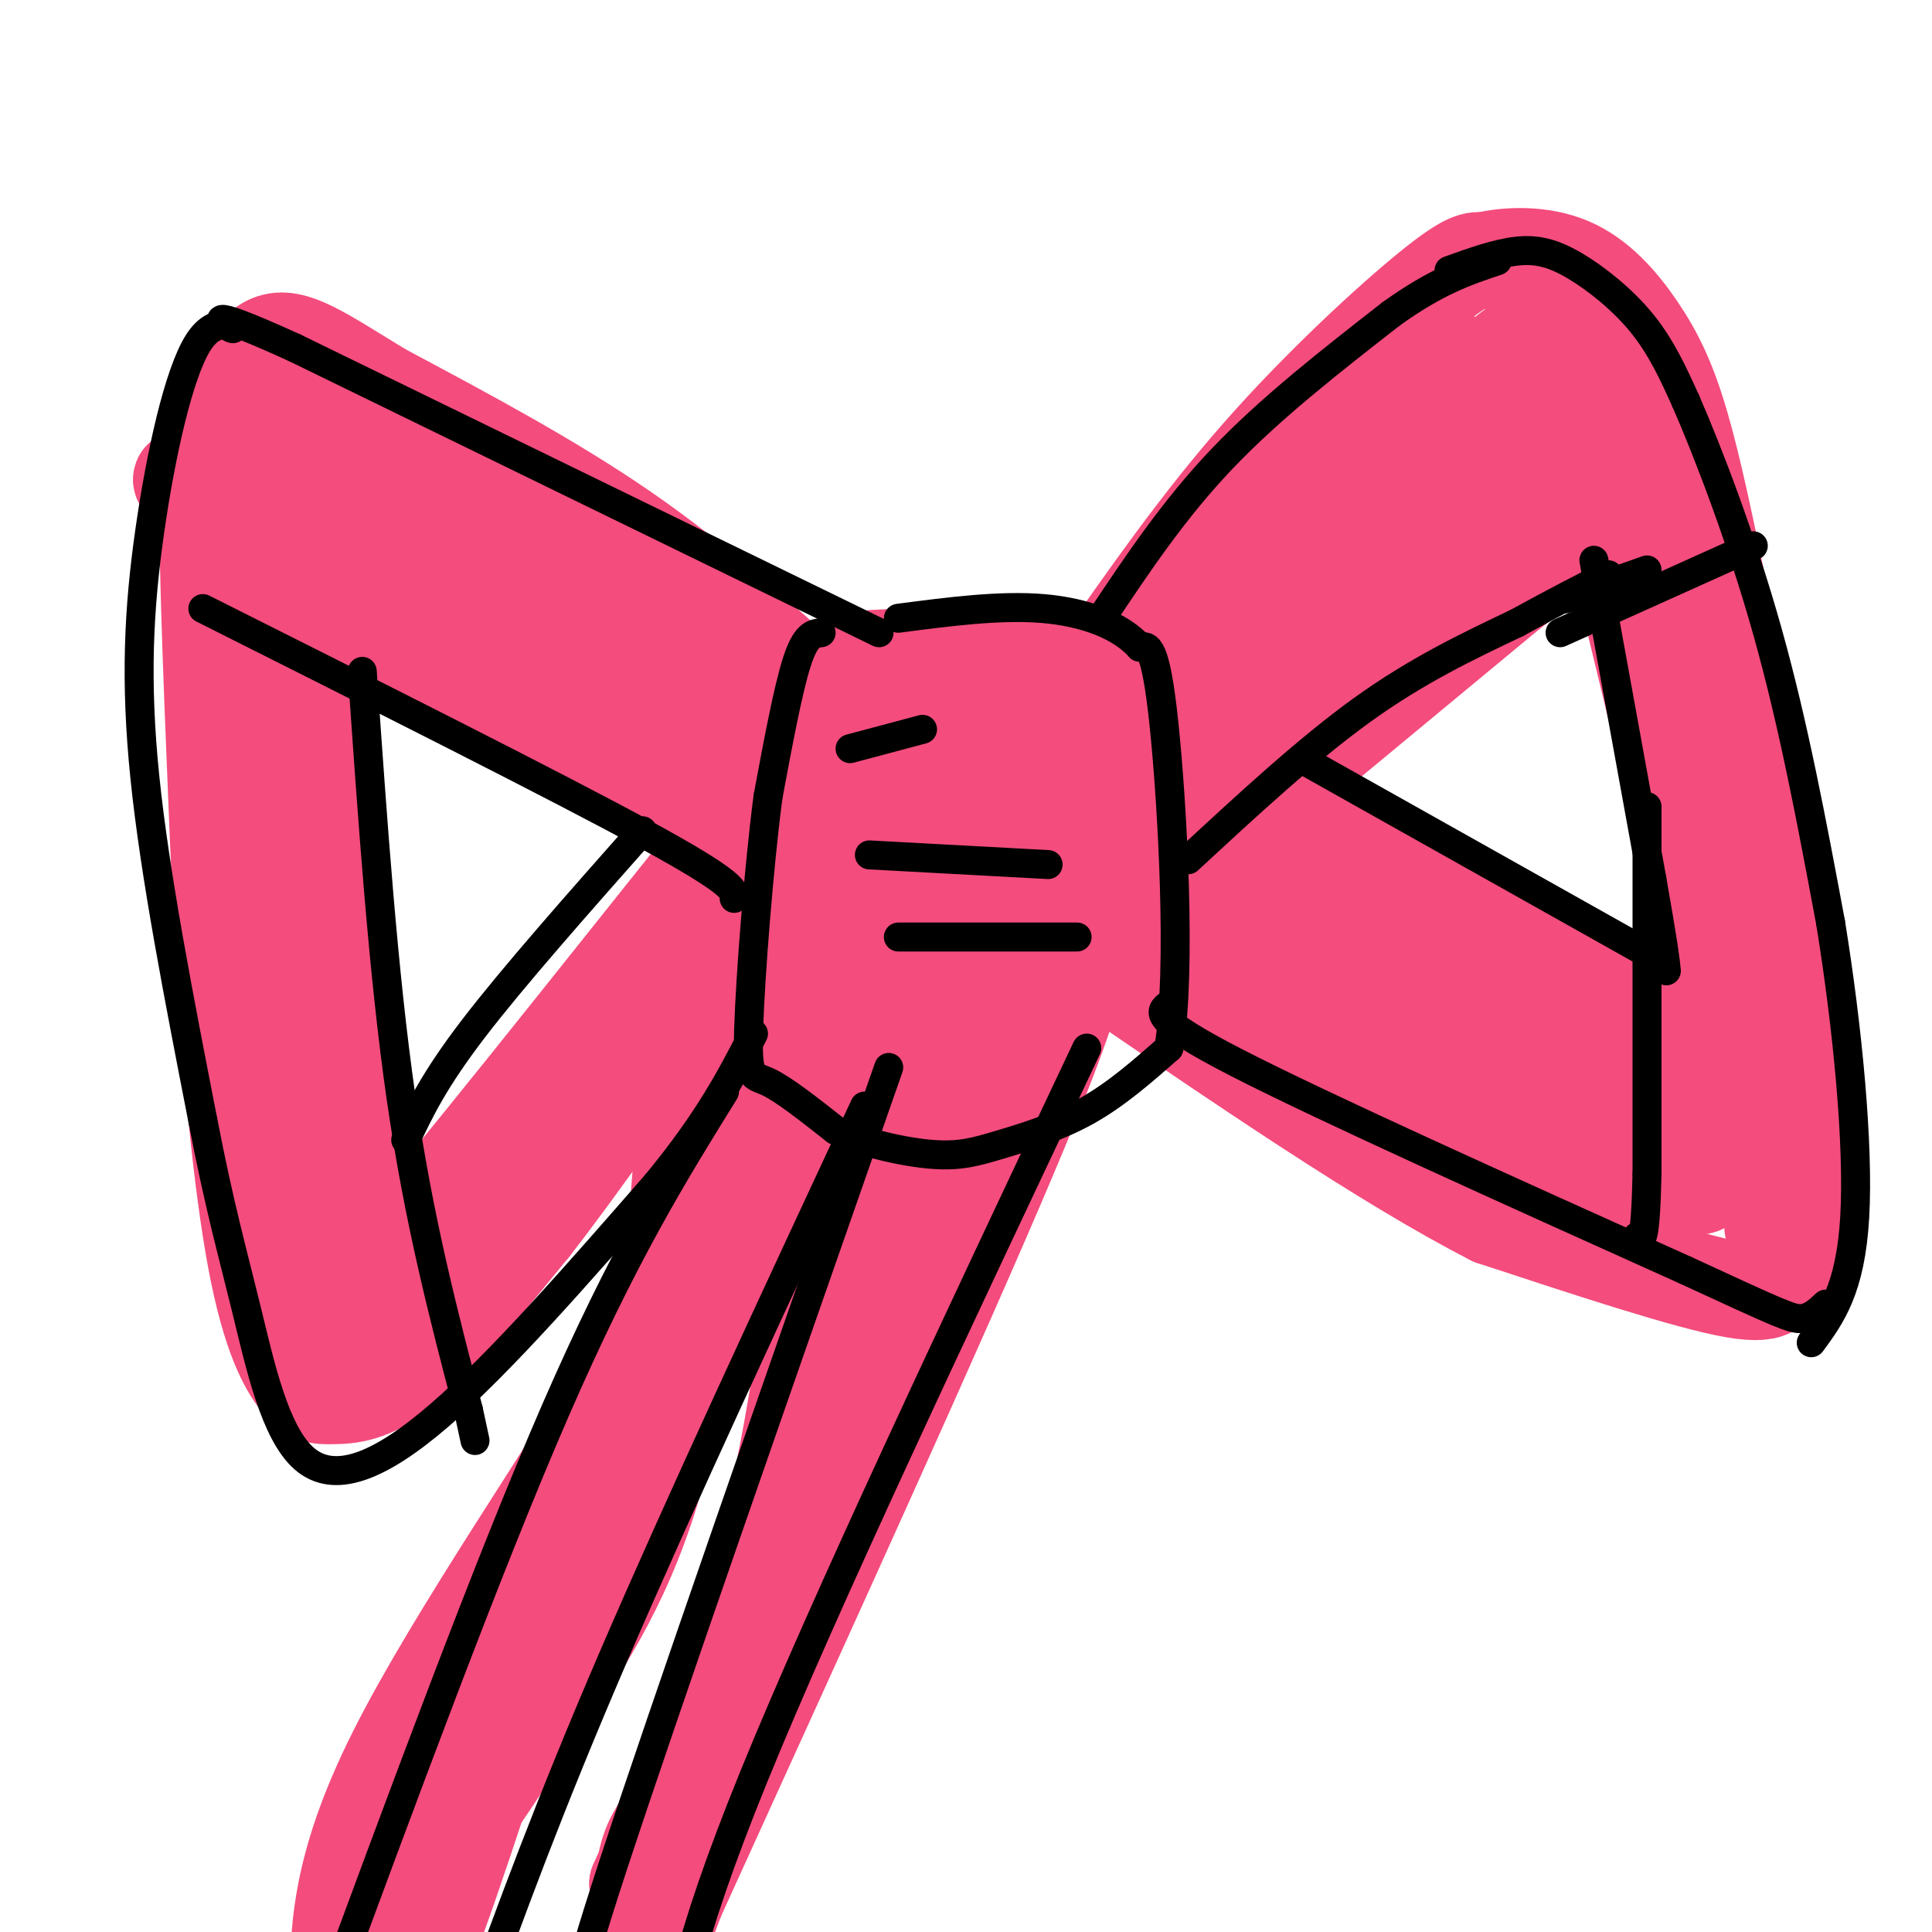 <svg viewBox='0 0 400 400' version='1.1' xmlns='http://www.w3.org/2000/svg' xmlns:xlink='http://www.w3.org/1999/xlink'><g fill='none' stroke='#F44C7D' stroke-width='20' stroke-linecap='round' stroke-linejoin='round'><path d='M157,146c-0.083,15.333 -0.167,30.667 3,39c3.167,8.333 9.583,9.667 16,11'/><path d='M176,196c14.444,3.489 42.556,6.711 55,1c12.444,-5.711 9.222,-20.356 6,-35'/><path d='M237,162c0.284,-9.179 -2.006,-14.625 -4,-18c-1.994,-3.375 -3.691,-4.678 -5,-6c-1.309,-1.322 -2.231,-2.663 -9,-3c-6.769,-0.337 -19.384,0.332 -32,1'/><path d='M187,136c-8.591,0.302 -14.067,0.556 -18,4c-3.933,3.444 -6.322,10.078 -7,17c-0.678,6.922 0.356,14.133 1,18c0.644,3.867 0.898,4.391 3,0c2.102,-4.391 6.051,-13.695 10,-23'/><path d='M176,152c-0.654,2.500 -7.288,20.250 -5,19c2.288,-1.250 13.500,-21.500 14,-19c0.500,2.500 -9.712,27.750 -9,30c0.712,2.250 12.346,-18.500 17,-26c4.654,-7.500 2.327,-1.750 0,4'/><path d='M193,160c-2.213,5.948 -7.745,18.818 -4,16c3.745,-2.818 16.769,-21.324 19,-22c2.231,-0.676 -6.330,16.479 -8,20c-1.670,3.521 3.550,-6.590 8,-13c4.450,-6.410 8.128,-9.117 10,-7c1.872,2.117 1.936,9.059 2,16'/><path d='M220,170c1.415,-0.795 3.953,-10.783 6,-14c2.047,-3.217 3.602,0.336 2,6c-1.602,5.664 -6.363,13.438 -11,18c-4.637,4.563 -9.150,5.914 -12,3c-2.850,-2.914 -4.037,-10.092 -2,-11c2.037,-0.908 7.296,4.455 9,8c1.704,3.545 -0.148,5.273 -2,7'/><path d='M210,187c-3.003,0.162 -9.512,-2.932 -12,-5c-2.488,-2.068 -0.956,-3.111 5,-3c5.956,0.111 16.334,1.376 14,3c-2.334,1.624 -17.381,3.607 -21,4c-3.619,0.393 4.191,-0.803 12,-2'/><path d='M208,184c2.876,-0.411 4.065,-0.438 2,-2c-2.065,-1.562 -7.385,-4.659 -10,-6c-2.615,-1.341 -2.524,-0.926 1,-6c3.524,-5.074 10.483,-15.639 15,-16c4.517,-0.361 6.592,9.480 6,16c-0.592,6.520 -3.852,9.717 -6,10c-2.148,0.283 -3.185,-2.348 -3,-6c0.185,-3.652 1.593,-8.326 3,-13'/><path d='M221,151c5.978,4.089 11.956,8.178 13,15c1.044,6.822 -2.844,16.378 -5,18c-2.156,1.622 -2.578,-4.689 -3,-11'/><path d='M226,173c-0.689,-4.333 -0.911,-9.667 -5,-14c-4.089,-4.333 -12.044,-7.667 -20,-11'/><path d='M227,139c10.711,-15.356 21.422,-30.711 34,-45c12.578,-14.289 27.022,-27.511 35,-34c7.978,-6.489 9.489,-6.244 11,-6'/><path d='M307,54c5.048,-1.282 12.167,-1.488 18,1c5.833,2.488 10.378,7.670 14,13c3.622,5.330 6.321,10.809 9,20c2.679,9.191 5.340,22.096 8,35'/><path d='M356,123c4.800,20.200 12.800,53.200 16,77c3.200,23.800 1.600,38.400 0,53'/><path d='M372,253c-0.964,10.333 -3.375,9.667 -4,11c-0.625,1.333 0.536,4.667 -9,3c-9.536,-1.667 -29.768,-8.333 -50,-15'/><path d='M309,252c-22.167,-11.333 -52.583,-32.167 -83,-53'/><path d='M243,180c0.000,0.000 70.000,-58.000 70,-58'/><path d='M313,122c15.250,-11.476 18.375,-11.167 22,-14c3.625,-2.833 7.750,-8.810 9,-12c1.250,-3.190 -0.375,-3.595 -2,-4'/><path d='M342,92c-5.926,1.266 -19.742,6.431 -40,22c-20.258,15.569 -46.959,41.542 -41,36c5.959,-5.542 44.577,-42.599 58,-56c13.423,-13.401 1.652,-3.146 -7,3c-8.652,6.146 -14.186,8.185 -24,16c-9.814,7.815 -23.907,21.408 -38,35'/><path d='M250,148c10.444,-11.884 55.556,-59.093 67,-74c11.444,-14.907 -10.778,2.489 -31,22c-20.222,19.511 -38.444,41.138 -42,44c-3.556,2.862 7.556,-13.039 19,-27c11.444,-13.961 23.222,-25.980 35,-38'/><path d='M298,75c3.470,-5.383 -5.355,0.160 -17,11c-11.645,10.840 -26.111,26.978 -33,35c-6.889,8.022 -6.201,7.929 -7,16c-0.799,8.071 -3.085,24.306 7,19c10.085,-5.306 32.543,-32.153 55,-59'/><path d='M303,97c13.369,-12.810 19.292,-15.333 21,-18c1.708,-2.667 -0.798,-5.476 -1,-6c-0.202,-0.524 1.899,1.238 4,3'/><path d='M327,76c2.333,3.667 6.167,11.333 10,19'/><path d='M329,90c0.000,0.000 32.000,132.000 32,132'/><path d='M361,222c6.333,27.333 6.167,29.667 6,32'/><path d='M249,160c17.833,7.917 35.667,15.833 54,26c18.333,10.167 37.167,22.583 56,35'/><path d='M359,221c4.062,4.640 -13.782,-1.259 -33,-10c-19.218,-8.741 -39.811,-20.322 -56,-28c-16.189,-7.678 -27.974,-11.452 -29,-9c-1.026,2.452 8.707,11.129 21,21c12.293,9.871 27.147,20.935 42,32'/><path d='M304,227c19.250,11.202 46.375,23.208 30,15c-16.375,-8.208 -76.250,-36.631 -84,-41c-7.750,-4.369 36.625,15.315 81,35'/><path d='M331,236c18.767,8.203 25.185,11.209 10,3c-15.185,-8.209 -51.973,-27.633 -66,-36c-14.027,-8.367 -5.293,-5.676 10,1c15.293,6.676 37.147,17.338 59,28'/><path d='M344,232c6.100,3.738 -8.148,-0.915 -9,0c-0.852,0.915 11.694,7.400 16,11c4.306,3.600 0.373,4.314 -18,-3c-18.373,-7.314 -51.187,-22.657 -84,-38'/><path d='M249,202c-16.844,-8.000 -16.956,-9.000 -3,-2c13.956,7.000 41.978,22.000 70,37'/><path d='M169,143c-12.500,-11.333 -25.000,-22.667 -40,-33c-15.000,-10.333 -32.500,-19.667 -50,-29'/><path d='M79,81c-12.396,-7.542 -18.384,-11.898 -23,-10c-4.616,1.898 -7.858,10.049 -10,15c-2.142,4.951 -3.183,6.700 -3,24c0.183,17.300 1.592,50.150 3,83'/><path d='M46,193c1.575,26.774 4.013,52.210 7,68c2.987,15.790 6.522,21.933 9,25c2.478,3.067 3.898,3.056 7,3c3.102,-0.056 7.886,-0.159 15,-6c7.114,-5.841 16.557,-17.421 26,-29'/><path d='M110,254c10.167,-13.000 22.583,-31.000 35,-49'/><path d='M151,166c-29.417,-12.833 -58.833,-25.667 -77,-36c-18.167,-10.333 -25.083,-18.167 -32,-26'/><path d='M42,104c-6.882,-6.103 -8.087,-8.359 13,4c21.087,12.359 64.467,39.333 80,50c15.533,10.667 3.221,5.026 -17,-10c-20.221,-15.026 -48.349,-39.436 -59,-49c-10.651,-9.564 -3.826,-4.282 3,1'/><path d='M62,100c23.821,15.060 81.875,52.208 78,47c-3.875,-5.208 -69.679,-52.774 -82,-64c-12.321,-11.226 28.839,13.887 70,39'/><path d='M128,122c17.845,10.369 27.458,16.792 11,8c-16.458,-8.792 -58.988,-32.798 -63,-33c-4.012,-0.202 30.494,23.399 65,47'/><path d='M63,102c-1.625,11.583 -3.250,23.167 1,56c4.250,32.833 14.375,86.917 16,100c1.625,13.083 -5.250,-14.833 -9,-36c-3.750,-21.167 -4.375,-35.583 -5,-50'/><path d='M66,172c-1.279,-21.183 -1.975,-49.140 -2,-39c-0.025,10.140 0.622,58.378 3,92c2.378,33.622 6.486,52.629 6,49c-0.486,-3.629 -5.568,-29.894 -7,-51c-1.432,-21.106 0.784,-37.053 3,-53'/><path d='M69,170c0.833,6.500 1.417,49.250 2,92'/><path d='M70,268c1.333,0.711 2.667,1.422 22,-22c19.333,-23.422 56.667,-70.978 62,-77c5.333,-6.022 -21.333,29.489 -48,65'/><path d='M106,234c-6.762,10.826 0.335,5.390 18,-13c17.665,-18.390 45.900,-49.733 50,-52c4.100,-2.267 -15.935,24.544 -33,44c-17.065,19.456 -31.162,31.559 -30,30c1.162,-1.559 17.581,-16.779 34,-32'/><path d='M145,211c5.667,-5.333 2.833,-2.667 0,0'/><path d='M164,174c-7.689,8.444 -15.378,16.889 -19,31c-3.622,14.111 -3.178,33.889 -5,48c-1.822,14.111 -5.911,22.556 -10,31'/><path d='M130,284c-11.689,20.111 -35.911,54.889 -48,79c-12.089,24.111 -12.044,37.556 -12,51'/><path d='M177,186c-9.756,14.711 -19.511,29.422 -26,51c-6.489,21.578 -9.711,50.022 -16,71c-6.289,20.978 -15.644,34.489 -25,48'/><path d='M110,356c-11.222,18.000 -26.778,39.000 -34,50c-7.222,11.000 -6.111,12.000 -5,13'/><path d='M107,338c-10.800,22.222 -21.600,44.444 -20,43c1.600,-1.444 15.600,-26.556 21,-36c5.400,-9.444 2.200,-3.222 -1,3'/><path d='M107,348c-5.012,15.571 -17.042,53.000 -20,58c-2.958,5.000 3.155,-22.429 10,-42c6.845,-19.571 14.423,-31.286 22,-43'/><path d='M119,321c12.889,-22.644 34.111,-57.756 46,-82c11.889,-24.244 14.444,-37.622 17,-51'/><path d='M182,188c3.000,-9.000 2.000,-6.000 1,-3'/><path d='M213,175c-13.917,18.583 -27.833,37.167 -35,51c-7.167,13.833 -7.583,22.917 -8,32'/><path d='M170,258c-2.756,16.444 -5.644,41.556 -12,65c-6.356,23.444 -16.178,45.222 -26,67'/><path d='M132,390c8.500,-16.667 42.750,-91.833 77,-167'/><path d='M209,223c15.702,-36.286 16.458,-43.500 7,-26c-9.458,17.500 -29.131,59.714 -36,72c-6.869,12.286 -0.935,-5.357 5,-23'/><path d='M185,246c2.667,-9.667 6.833,-22.333 11,-35'/><path d='M224,194c-0.500,5.917 -1.000,11.833 -15,45c-14.000,33.167 -41.500,93.583 -69,154'/><path d='M140,393c-12.214,32.226 -8.250,35.792 -7,30c1.250,-5.792 -0.214,-20.940 0,-30c0.214,-9.060 2.107,-12.030 4,-15'/><path d='M137,378c-0.333,3.833 -3.167,20.917 -6,38'/></g>
<g fill='none' stroke='#000000' stroke-width='6' stroke-linecap='round' stroke-linejoin='round'><path d='M170,131c-1.583,0.167 -3.167,0.333 -5,6c-1.833,5.667 -3.917,16.833 -6,28'/><path d='M159,165c-1.905,14.655 -3.667,37.292 -4,48c-0.333,10.708 0.762,9.488 4,11c3.238,1.512 8.619,5.756 14,10'/><path d='M173,234c6.080,2.730 14.279,4.557 20,5c5.721,0.443 8.963,-0.496 14,-2c5.037,-1.504 11.868,-3.573 18,-7c6.132,-3.427 11.566,-8.214 17,-13'/><path d='M242,217c2.644,-16.200 0.756,-50.200 -1,-67c-1.756,-16.800 -3.378,-16.400 -5,-16'/><path d='M236,134c-3.889,-4.356 -11.111,-7.244 -20,-8c-8.889,-0.756 -19.444,0.622 -30,2'/><path d='M228,128c7.500,-11.250 15.000,-22.500 25,-33c10.000,-10.500 22.500,-20.250 35,-30'/><path d='M288,65c9.500,-6.833 15.750,-8.917 22,-11'/><path d='M246,178c12.333,-11.417 24.667,-22.833 36,-31c11.333,-8.167 21.667,-13.083 32,-18'/><path d='M314,129c8.500,-4.667 13.750,-7.333 19,-10'/><path d='M300,56c4.923,-1.768 9.845,-3.536 14,-4c4.155,-0.464 7.542,0.375 12,3c4.458,2.625 9.988,7.036 14,12c4.012,4.964 6.506,10.482 9,16'/><path d='M349,83c4.600,10.489 11.600,28.711 17,48c5.400,19.289 9.200,39.644 13,60'/><path d='M379,191c3.533,21.733 5.867,46.067 5,61c-0.867,14.933 -4.933,20.467 -9,26'/><path d='M324,124c0.000,0.000 17.000,-6.000 17,-6'/><path d='M323,131c0.000,0.000 40.000,-18.000 40,-18'/><path d='M330,116c0.000,0.000 12.000,66.000 12,66'/><path d='M342,182c2.500,14.167 2.750,16.583 3,19'/><path d='M271,158c0.000,0.000 73.000,41.000 73,41'/><path d='M242,208c-1.917,1.417 -3.833,2.833 14,12c17.833,9.167 55.417,26.083 93,43'/><path d='M349,263c19.578,9.044 22.022,10.156 24,10c1.978,-0.156 3.489,-1.578 5,-3'/><path d='M341,167c0.000,0.000 0.000,76.000 0,76'/><path d='M341,243c-0.333,14.833 -1.167,13.917 -2,13'/><path d='M182,131c0.000,0.000 -121.000,-59.000 -121,-59'/><path d='M61,72c-21.386,-9.739 -14.352,-4.588 -13,-4c1.352,0.588 -2.978,-3.389 -7,3c-4.022,6.389 -7.737,23.143 -10,39c-2.263,15.857 -3.075,30.816 -1,51c2.075,20.184 7.038,45.592 12,71'/><path d='M42,232c3.470,17.947 6.147,27.316 9,39c2.853,11.684 5.884,25.684 12,31c6.116,5.316 15.319,1.947 28,-9c12.681,-10.947 28.841,-29.474 45,-48'/><path d='M136,245c10.833,-13.167 15.417,-22.083 20,-31'/><path d='M152,186c0.167,-1.500 0.333,-3.000 -18,-13c-18.333,-10.000 -55.167,-28.500 -92,-47'/><path d='M75,139c2.167,31.250 4.333,62.500 8,88c3.667,25.500 8.833,45.250 14,65'/><path d='M97,292c2.333,10.833 1.167,5.417 0,0'/><path d='M150,226c-10.500,16.917 -21.000,33.833 -35,66c-14.000,32.167 -31.500,79.583 -49,127'/><path d='M179,229c-19.250,41.333 -38.500,82.667 -52,114c-13.500,31.333 -21.250,52.667 -29,74'/><path d='M184,221c-23.417,67.000 -46.833,134.000 -57,165c-10.167,31.000 -7.083,26.000 -4,21'/><path d='M225,217c-27.250,57.667 -54.500,115.333 -69,151c-14.500,35.667 -16.250,49.333 -18,63'/><path d='M84,236c2.917,-6.167 5.833,-12.333 14,-23c8.167,-10.667 21.583,-25.833 35,-41'/><path d='M176,155c0.000,0.000 15.000,-4.000 15,-4'/><path d='M180,177c0.000,0.000 37.000,2.000 37,2'/><path d='M186,194c0.000,0.000 37.000,0.000 37,0'/></g>
</svg>